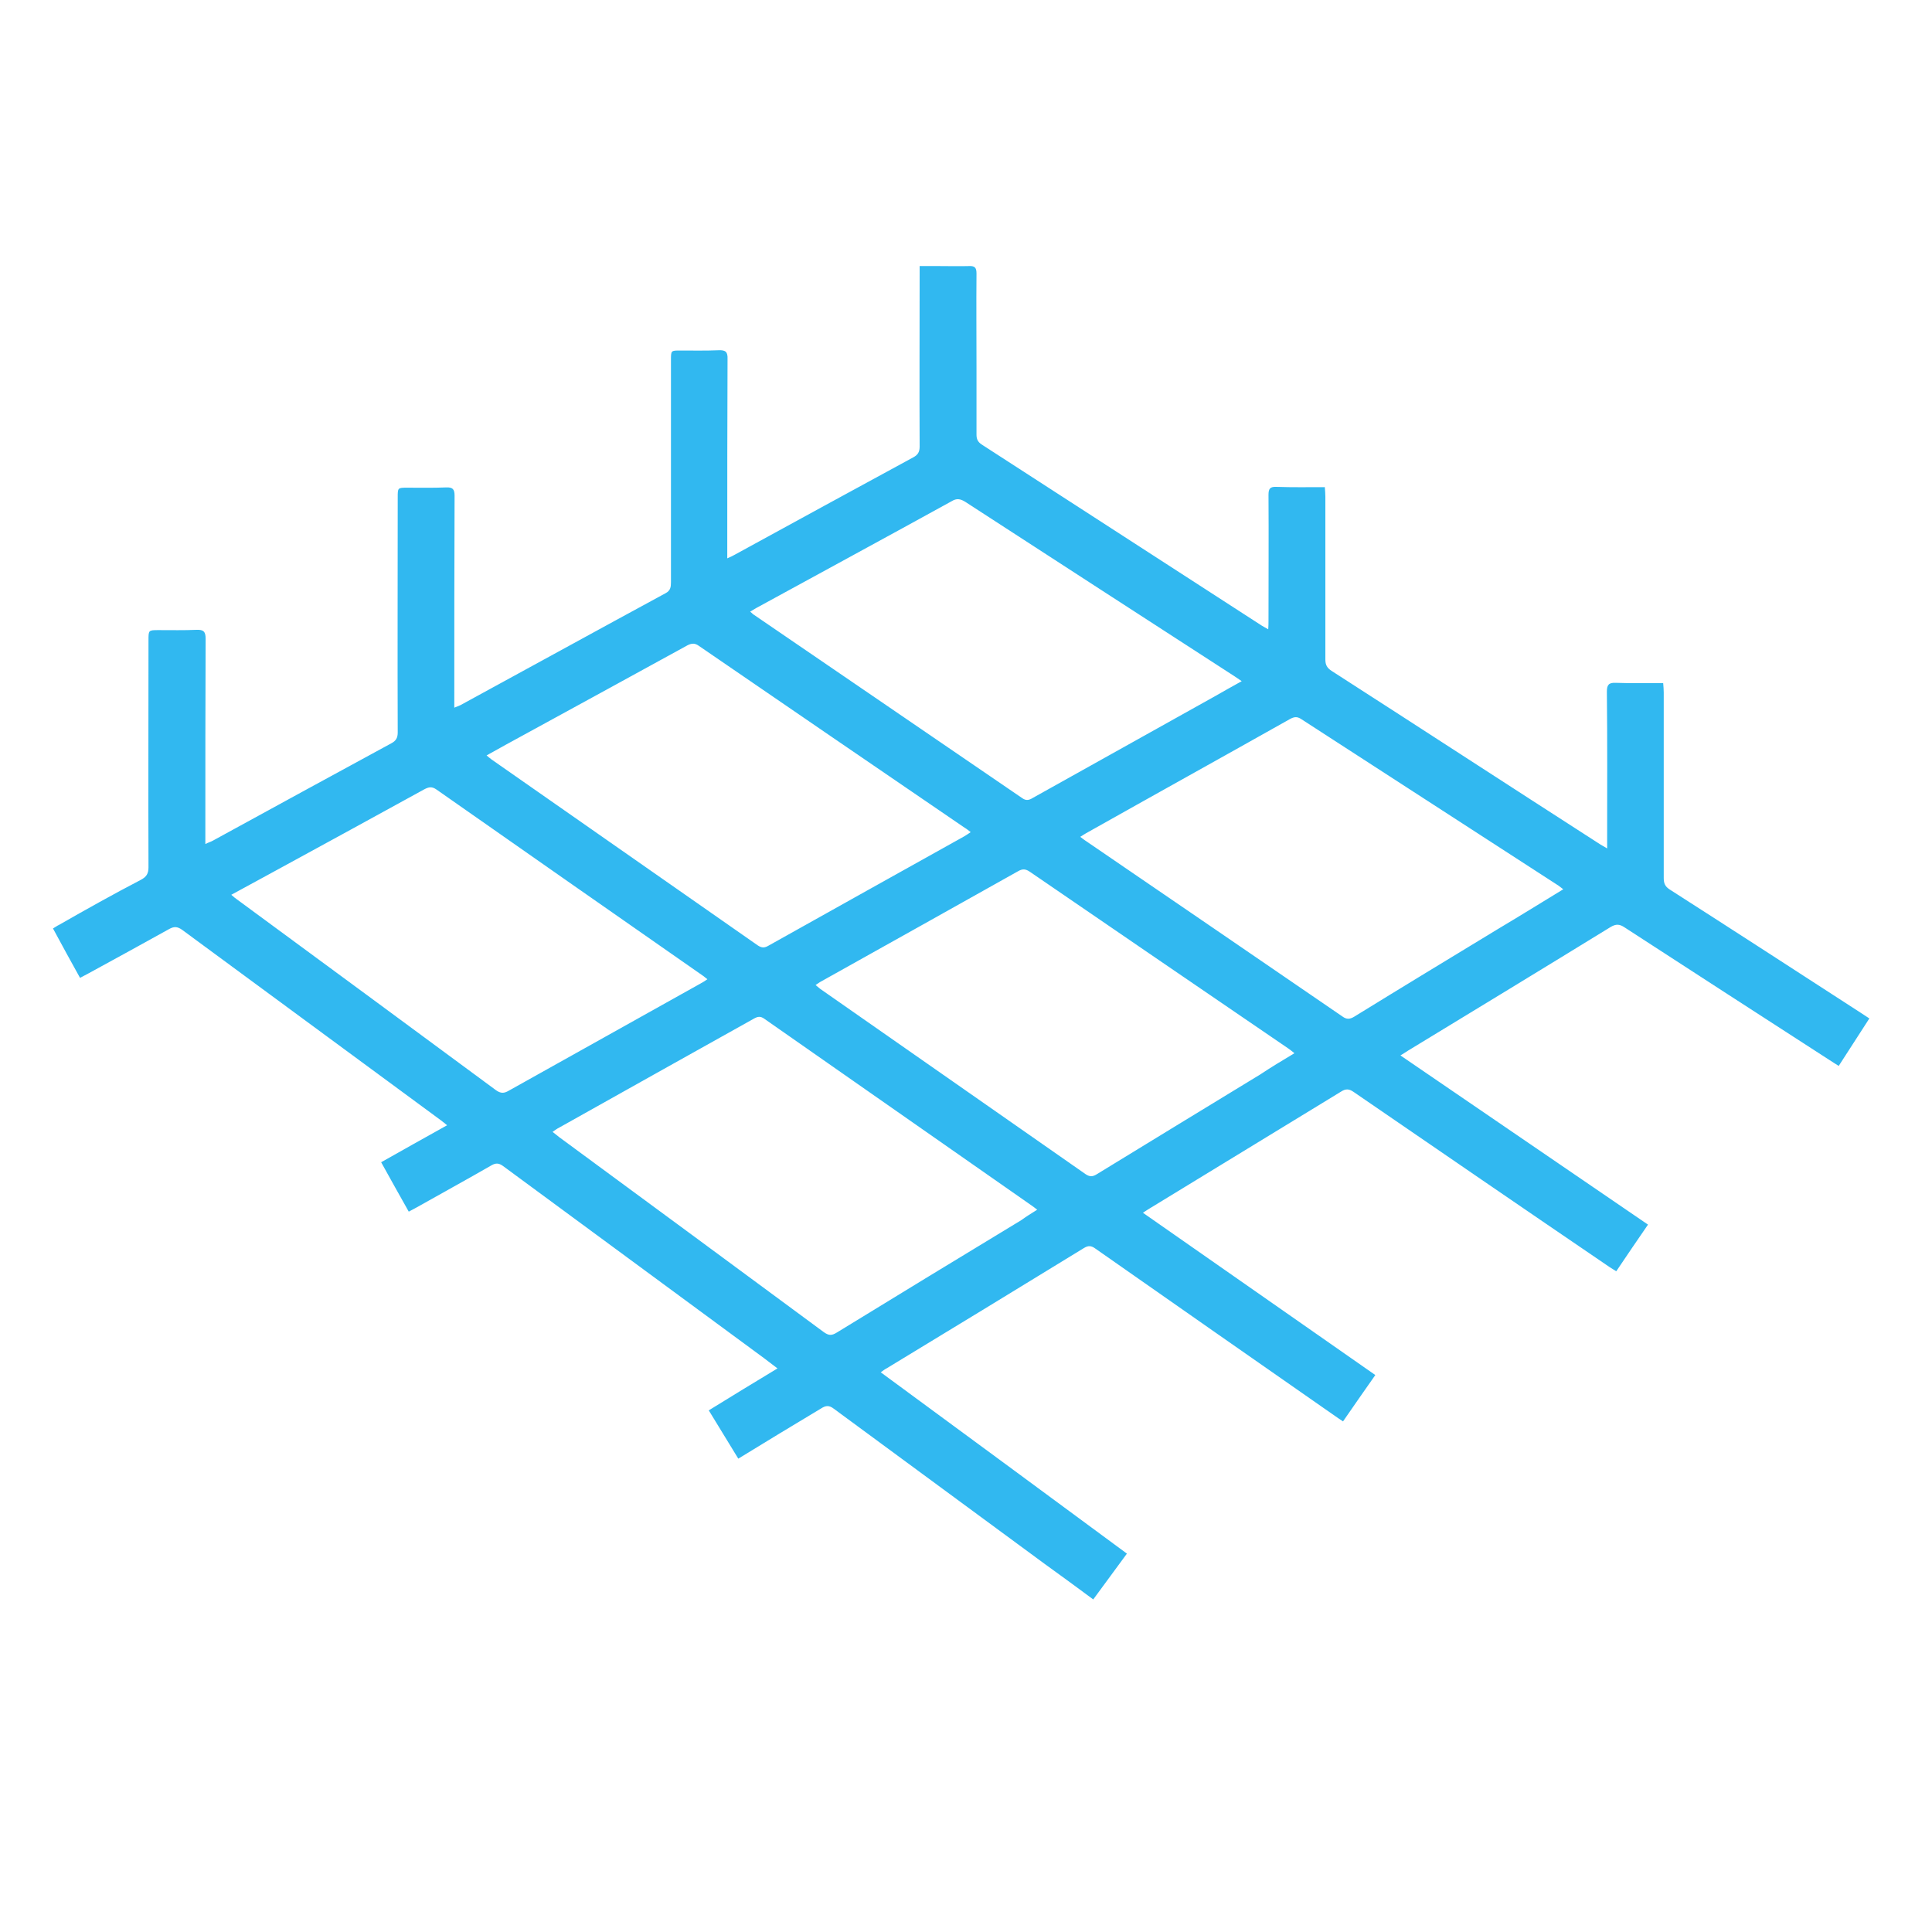 <?xml version="1.0" encoding="utf-8"?>
<!-- Generator: Adobe Illustrator 18.0.0, SVG Export Plug-In . SVG Version: 6.00 Build 0)  -->
<!DOCTYPE svg PUBLIC "-//W3C//DTD SVG 1.1//EN" "http://www.w3.org/Graphics/SVG/1.1/DTD/svg11.dtd">
<svg version="1.1" id="Livello_1" xmlns="http://www.w3.org/2000/svg" xmlns:xlink="http://www.w3.org/1999/xlink" x="0px" y="0px"
	 viewBox="0 0 700 700" enable-background="new 0 0 700 700" xml:space="preserve">
<path fill="#31B8F0" d="M267.5,528.5c-3.6-5.9-7.1-11.6-10.7-17.5c8.3-5.1,16.4-10.1,24.9-15.2c-1.8-1.4-3.4-2.6-5-3.8
	c-31.5-23.2-62.9-46.3-94.4-69.5c-1.5-1.1-2.6-1.2-4.2-0.3c-9,5.2-18.2,10.2-27.2,15.3c-0.8,0.4-1.6,0.9-2.8,1.5
	c-3.3-5.9-6.6-11.7-10-17.9c7.9-4.5,15.7-8.8,23.9-13.4c-1-0.8-1.7-1.4-2.4-1.9c-31.2-23-62.4-45.9-93.6-68.9
	c-1.7-1.2-2.9-1.3-4.7-0.3c-9.7,5.4-19.4,10.7-29.1,16c-0.9,0.5-1.9,1-3.2,1.7c-3.3-5.9-6.5-11.8-9.8-17.9c0.9-0.5,1.5-1,2.2-1.3
	C31.2,329.5,41,324,51,318.8c2.1-1.1,2.8-2.3,2.8-4.6c-0.1-27.4,0-54.8,0-82.2c0-3.7,0-3.7,3.7-3.7c4.6,0,9.2,0.1,13.7-0.1
	c2.5-0.1,3.3,0.6,3.3,3.2c-0.1,23.5-0.1,47-0.1,70.5c0,1.1,0,2.3,0,3.9c1.2-0.6,2-0.8,2.7-1.2c21.6-11.8,43.1-23.6,64.7-35.3
	c1.7-0.9,2.3-2,2.3-3.9c-0.1-28.4,0-56.8,0-85.2c0-3.5,0-3.5,3.5-3.5c4.7,0,9.3,0.1,14-0.1c2.4-0.1,3.1,0.6,3.1,3
	c-0.1,24.4-0.1,48.8-0.1,73.2c0,1.1,0,2.1,0,3.6c0.9-0.4,1.6-0.6,2.2-0.9c24.8-13.5,49.5-27.1,74.4-40.6c1.7-0.9,1.9-2.2,1.9-3.9
	c0-26.8,0-53.7,0-80.5c0-3.5,0-3.5,3.3-3.5c4.7,0,9.3,0.1,14-0.1c2.5-0.1,3.3,0.6,3.2,3.2c-0.1,22.7-0.1,45.3-0.1,68
	c0,1.2,0,2.5,0,4.2c1.1-0.5,1.8-0.8,2.5-1.2c21.6-11.8,43.3-23.7,64.9-35.4c1.7-0.9,2.3-2,2.3-3.9c-0.1-20.7,0-41.3,0-62
	c0-1,0-2,0-3.4c2.5,0,4.7,0,6.9,0c3.7,0,7.3,0.1,11,0c2.1-0.1,2.7,0.6,2.7,2.7c-0.1,11.4,0,22.8,0,34.2c0,8.1,0,16.2,0,24.2
	c0,1.6,0.5,2.6,1.8,3.5c33.9,21.9,67.7,43.8,101.6,65.7c0.6,0.4,1.3,0.7,2.3,1.3c0.1-1.3,0.1-2.2,0.1-3.2c0-15.2,0.1-30.3,0-45.5
	c0-2.3,0.6-3,2.9-2.9c5.7,0.2,11.5,0.1,17.5,0.1c0.1,1.3,0.2,2.3,0.2,3.4c0,19.7,0,39.3,0,59c0,2,0.6,3.1,2.3,4.2
	c32.5,20.9,64.9,42,97.4,62.9c0.6,0.4,1.3,0.7,2.4,1.4c0-1.4,0-2.3,0-3.3c0-17.8,0.1-35.7-0.1-53.5c0-2.5,0.7-3.3,3.2-3.2
	c5.6,0.2,11.3,0.1,17.2,0.1c0.1,1.3,0.2,2.3,0.2,3.4c0,22.4,0,44.8,0,67.2c0,2,0.5,3.1,2.2,4.2c23.1,14.8,46.1,29.7,69.1,44.6
	c1,0.6,1.9,1.3,3.2,2.1c-3.7,5.7-7.3,11.3-11.1,17.2c-1.2-0.8-2.3-1.4-3.3-2.1c-24.8-16-49.5-32-74.3-48.1c-1.8-1.2-3.1-1.3-5.1-0.1
	c-24.4,15-48.9,29.9-73.4,44.8c-0.8,0.5-1.5,1-2.7,1.7c30,20.5,59.7,40.8,89.7,61.3c-3.9,5.7-7.7,11.2-11.5,16.9
	c-0.9-0.6-1.7-1-2.4-1.5c-31-21.1-61.9-42.3-92.8-63.5c-1.6-1.1-2.8-1.2-4.5-0.1c-23.1,14.1-46.2,28.2-69.3,42.3
	c-0.7,0.4-1.4,0.9-2.5,1.6c28.1,19.6,56,39.1,84.2,58.8c-3.9,5.6-7.8,11.1-11.7,16.8c-1.1-0.7-1.9-1.3-2.8-1.9
	c-29-20.2-57.9-40.4-86.9-60.7c-1.5-1.1-2.6-1.2-4.2-0.2c-23.8,14.6-47.6,29.1-71.5,43.6c-0.6,0.3-1.1,0.7-2.1,1.4
	c29.8,21.9,59.4,43.7,89.2,65.7c-4.1,5.6-8.1,11-12.2,16.6c-5.9-4.4-11.7-8.6-17.5-12.8c-25.5-18.8-51-37.5-76.5-56.3
	c-1.7-1.3-2.9-1.2-4.6-0.1C287.5,516.3,277.6,522.3,267.5,528.5z M375.8,438.3c-0.8-0.6-1.4-1.1-2-1.5
	c-32.3-22.6-64.6-45.1-96.9-67.7c-1.4-1-2.4-0.8-3.8,0c-23.5,13.1-47,26.3-70.4,39.4c-0.8,0.4-1.5,0.9-2.5,1.6
	c1,0.8,1.7,1.3,2.4,1.9c31.9,23.5,63.9,47,95.8,70.6c1.8,1.3,2.9,1.4,4.8,0.2c22.2-13.6,44.5-27.2,66.8-40.7
	C371.8,440.8,373.7,439.6,375.8,438.3z M566.4,322.2c-0.8-0.6-1.2-0.9-1.7-1.3c-31.1-20.1-62.2-40.3-93.3-60.4
	c-1.4-0.9-2.4-0.8-3.8-0.1c-24.7,13.9-49.4,27.6-74.1,41.5c-0.7,0.4-1.3,0.8-2.1,1.3c0.7,0.5,1.1,0.9,1.6,1.2
	c31.2,21.3,62.3,42.6,93.4,63.9c1.5,1.1,2.7,1,4.2,0.1c17.2-10.6,34.5-21.1,51.8-31.6C550.3,332.1,558.2,327.2,566.4,322.2z
	 M449.9,246.8c-1-0.7-1.8-1.2-2.5-1.7c-32.6-21.1-65.2-42.2-97.7-63.3c-1.8-1.1-3.1-1.3-4.9-0.2c-23.6,13-47.2,25.8-70.8,38.7
	c-0.7,0.4-1.3,0.8-2.2,1.3c0.5,0.4,0.8,0.7,1,0.9c32.5,22.2,65.1,44.5,97.6,66.7c1.4,1,2.5,0.7,3.8-0.1c22-12.3,44.1-24.6,66.1-36.9
	C443.4,250.4,446.5,248.7,449.9,246.8z M469,381.6c-1-0.8-1.6-1.3-2.2-1.7c-31.2-21.3-62.4-42.6-93.6-64c-1.6-1.1-2.7-1.2-4.4-0.2
	c-23.7,13.3-47.5,26.6-71.3,39.9c-0.6,0.3-1.2,0.8-2,1.3c0.7,0.6,1.2,1,1.7,1.4c32,22.4,64.1,44.7,96.1,67.1c1.5,1,2.5,1,4,0.1
	c19.7-12.1,39.5-24.1,59.3-36.2C460.5,386.7,464.5,384.3,469,381.6z M176.3,273.7c0.8,0.7,1.2,1,1.7,1.4
	c32.2,22.5,64.3,44.9,96.5,67.4c1.5,1,2.5,1,4,0.1c23.6-13.2,47.2-26.4,70.9-39.6c0.7-0.4,1.4-0.9,2.3-1.5c-0.9-0.7-1.5-1.2-2.2-1.6
	c-32.1-21.9-64.2-43.9-96.3-65.9c-1.4-1-2.5-1-4.1-0.2c-19.7,10.8-39.4,21.6-59.2,32.4C185.5,268.6,181.1,271,176.3,273.7z
	 M83.8,324.2c0.9,0.8,1.5,1.3,2.1,1.7c31.3,23,62.5,46,93.8,69.1c1.7,1.2,2.9,1.2,4.6,0.2c23.2-13,46.4-25.9,69.6-38.9
	c0.8-0.4,1.5-0.9,2.4-1.5c-0.8-0.6-1.3-1.1-1.8-1.4c-32.1-22.4-64.2-44.8-96.3-67.3c-1.7-1.2-2.8-1-4.5-0.1
	c-18.8,10.3-37.5,20.6-56.3,30.8C92.9,319.3,88.5,321.6,83.8,324.2z"/>
</svg>
